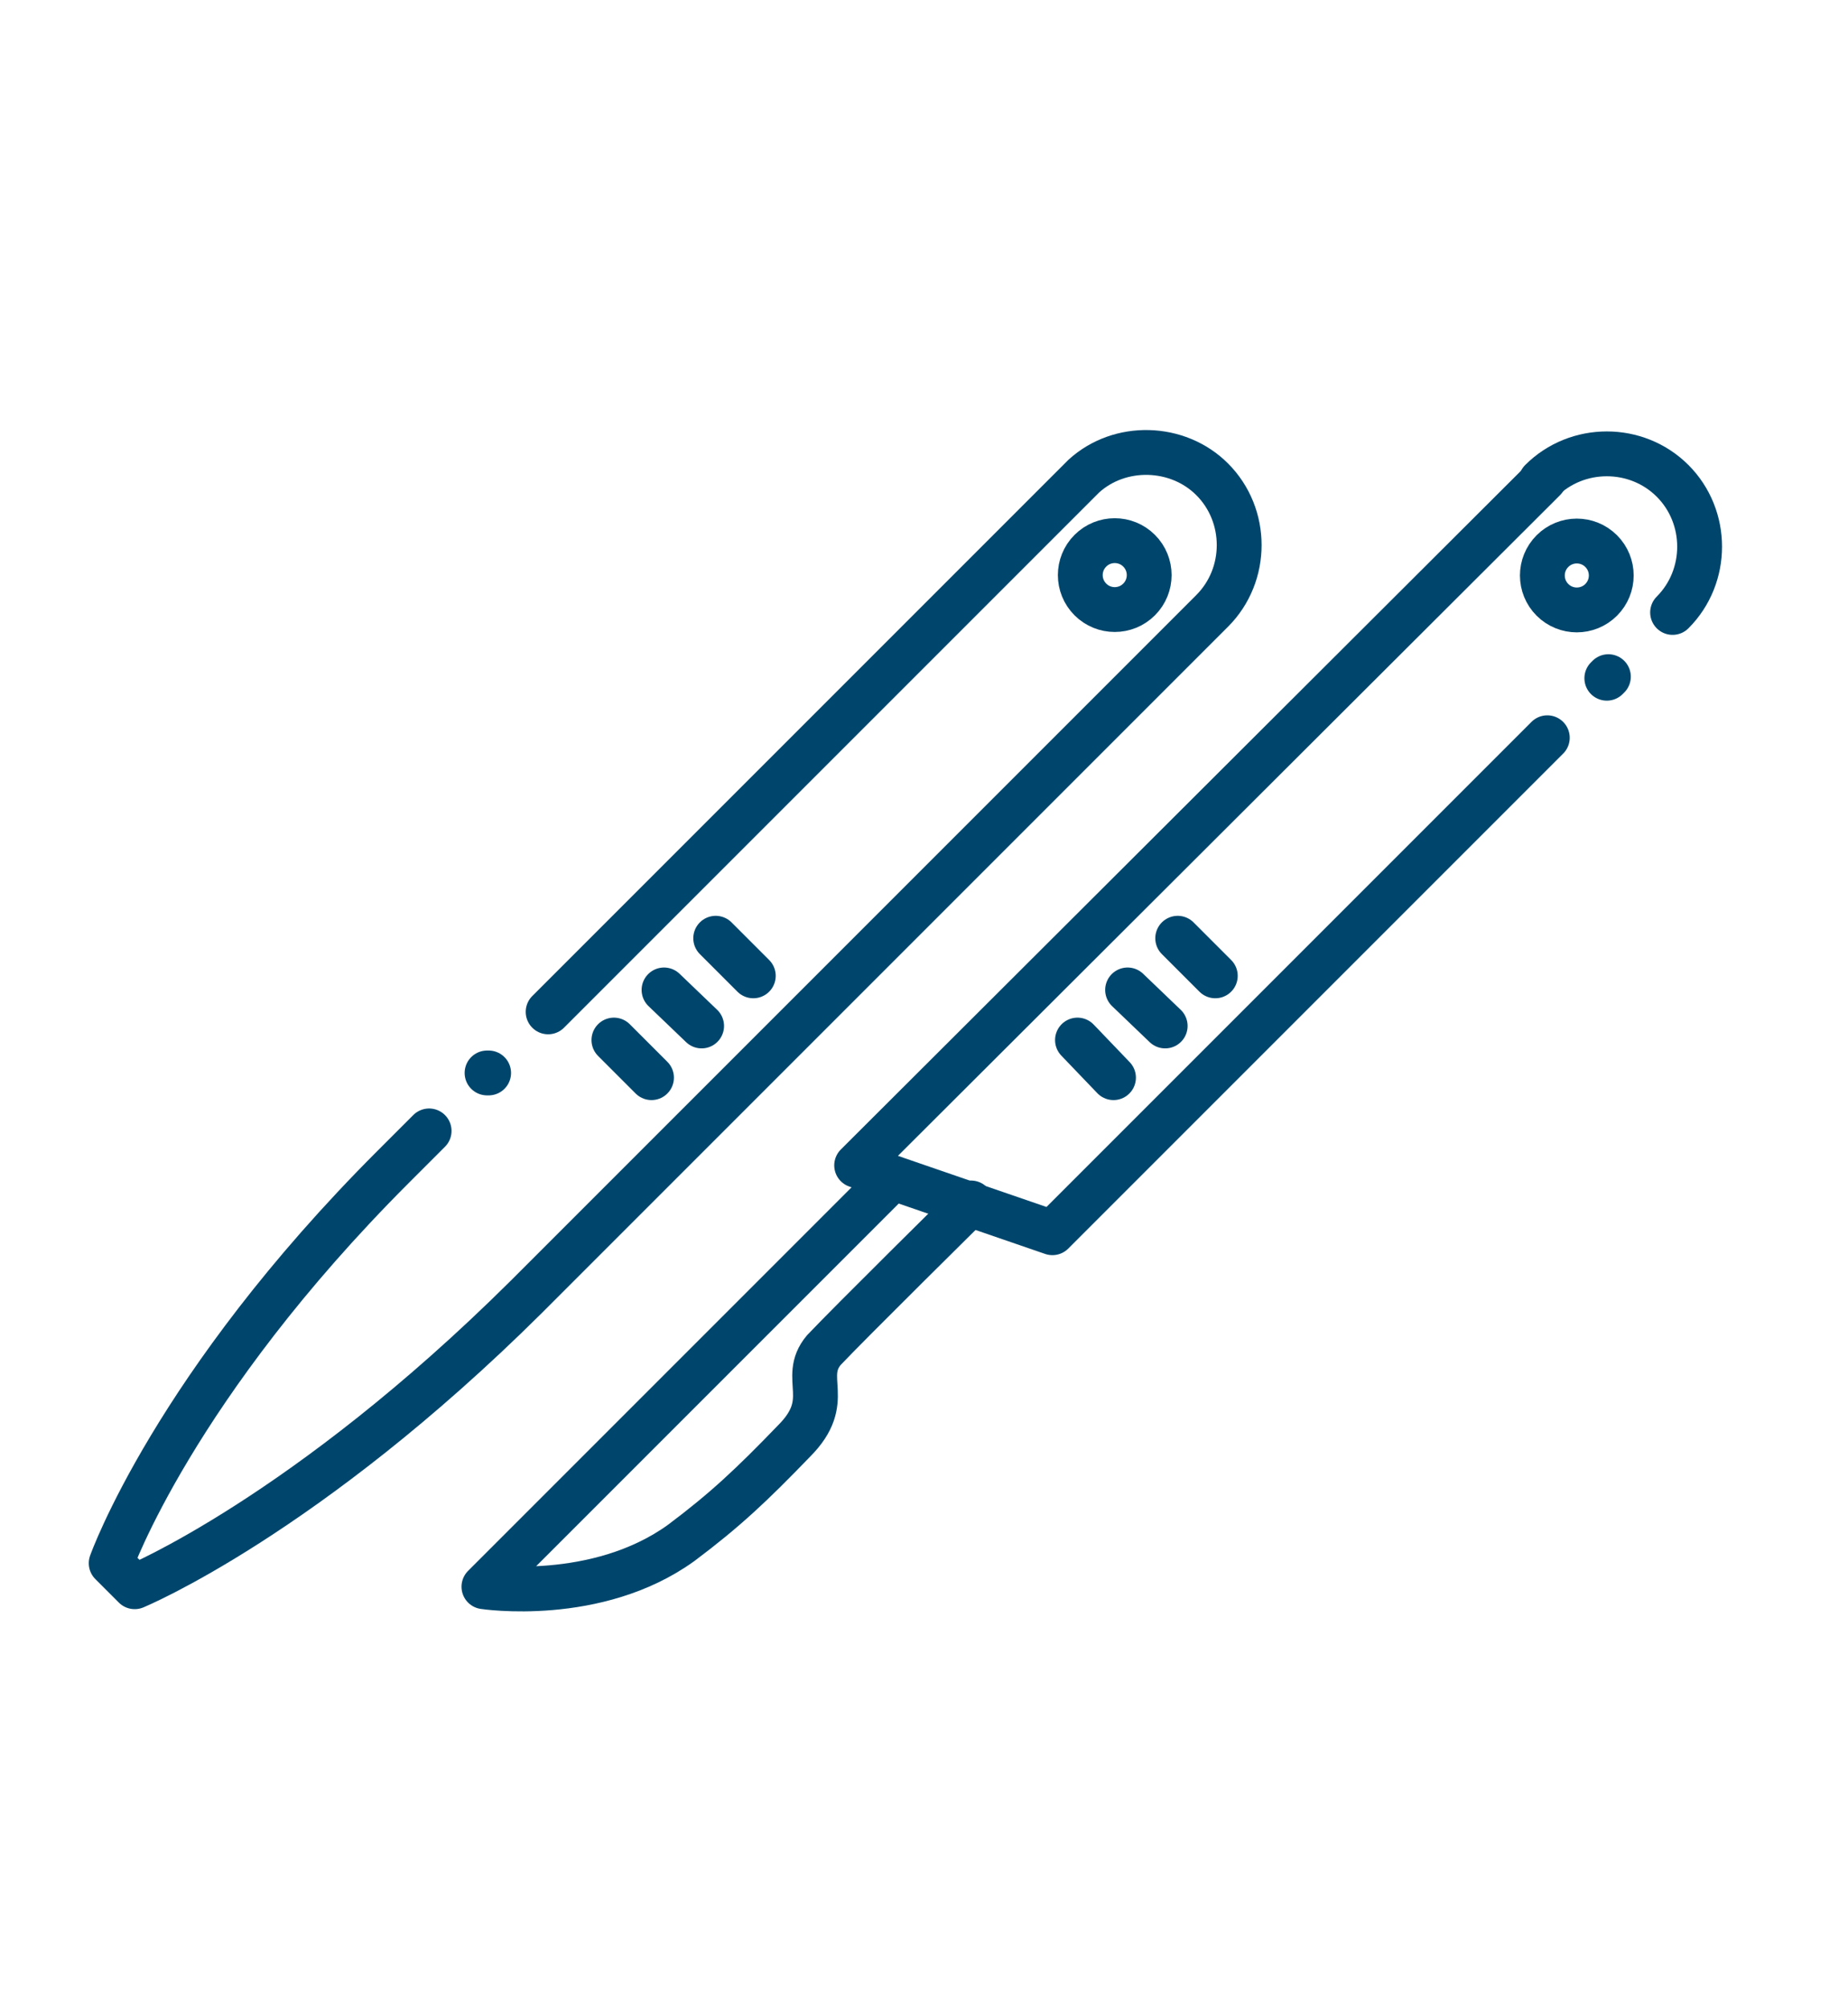 <?xml version="1.0" encoding="UTF-8"?> <!-- Generator: Adobe Illustrator 21.0.0, SVG Export Plug-In . SVG Version: 6.00 Build 0) --> <svg xmlns="http://www.w3.org/2000/svg" xmlns:xlink="http://www.w3.org/1999/xlink" id="Слой_1" x="0px" y="0px" viewBox="0 0 118 128.2" style="enable-background:new 0 0 118 128.2;" xml:space="preserve"> <style type="text/css"> .st0{fill:none;stroke:#00466C;stroke-width:2.863;stroke-linecap:round;stroke-linejoin:round;stroke-miterlimit:10;} </style> <g> <g> <path class="st0" d="M98.4,30.7c2.3-2.3,6.1-2.3,8.4,0s2.3,6.1,0,8.4"></path> <polyline class="st0" points="98.8,47.1 67.2,78.7 54.7,74.4 98.6,30.6 "></polyline> <line class="st0" x1="102.7" y1="43.2" x2="102.6" y2="43.3"></line> <path class="st0" d="M106.7,39.2"></path> <ellipse transform="matrix(0.707 -0.707 0.707 0.707 3.542 81.988)" class="st0" cx="100.7" cy="36.7" rx="2.2" ry="2.2"></ellipse> <g> <line class="st0" x1="75.2" y1="59.9" x2="77.6" y2="62.3"></line> <line class="st0" x1="72" y1="63.2" x2="74.4" y2="65.5"></line> <line class="st0" x1="68.8" y1="66.4" x2="71.1" y2="68.8"></line> </g> <path class="st0" d="M57,75.2l-26.1,26.1c0,0,7.2,1.1,12.6-2.8c2.8-2.1,4.5-3.7,7.2-6.5c2.6-2.6,0.4-4,1.9-5.8 c1.6-1.7,9.4-9.4,9.4-9.4"></path> </g> <path class="st0" d="M42.6,60.8"></path> <g> <ellipse transform="matrix(0.707 -0.707 0.707 0.707 -5.106 61.107)" class="st0" cx="71.2" cy="36.7" rx="2.2" ry="2.2"></ellipse> <g> <line class="st0" x1="45.7" y1="59.9" x2="48.1" y2="62.3"></line> <line class="st0" x1="42.4" y1="63.2" x2="44.8" y2="65.5"></line> <line class="st0" x1="39.2" y1="66.4" x2="41.6" y2="68.8"></line> </g> <path class="st0" d="M27.4,72.2l-2.3,2.3C11.1,88.5,7.1,99.8,7.1,99.8l1.5,1.5c0,0,10.9-4.5,25-18.5l43.7-43.7l0.1-0.1 c2.3-2.3,2.3-6.1,0-8.4c-2.2-2.2-5.9-2.3-8.2-0.2l0,0l-0.2,0.2c0,0,0,0,0,0l0,0L35,64.6"></path> <line class="st0" x1="31.2" y1="68.5" x2="31.1" y2="68.5"></line> </g> </g> </svg> 